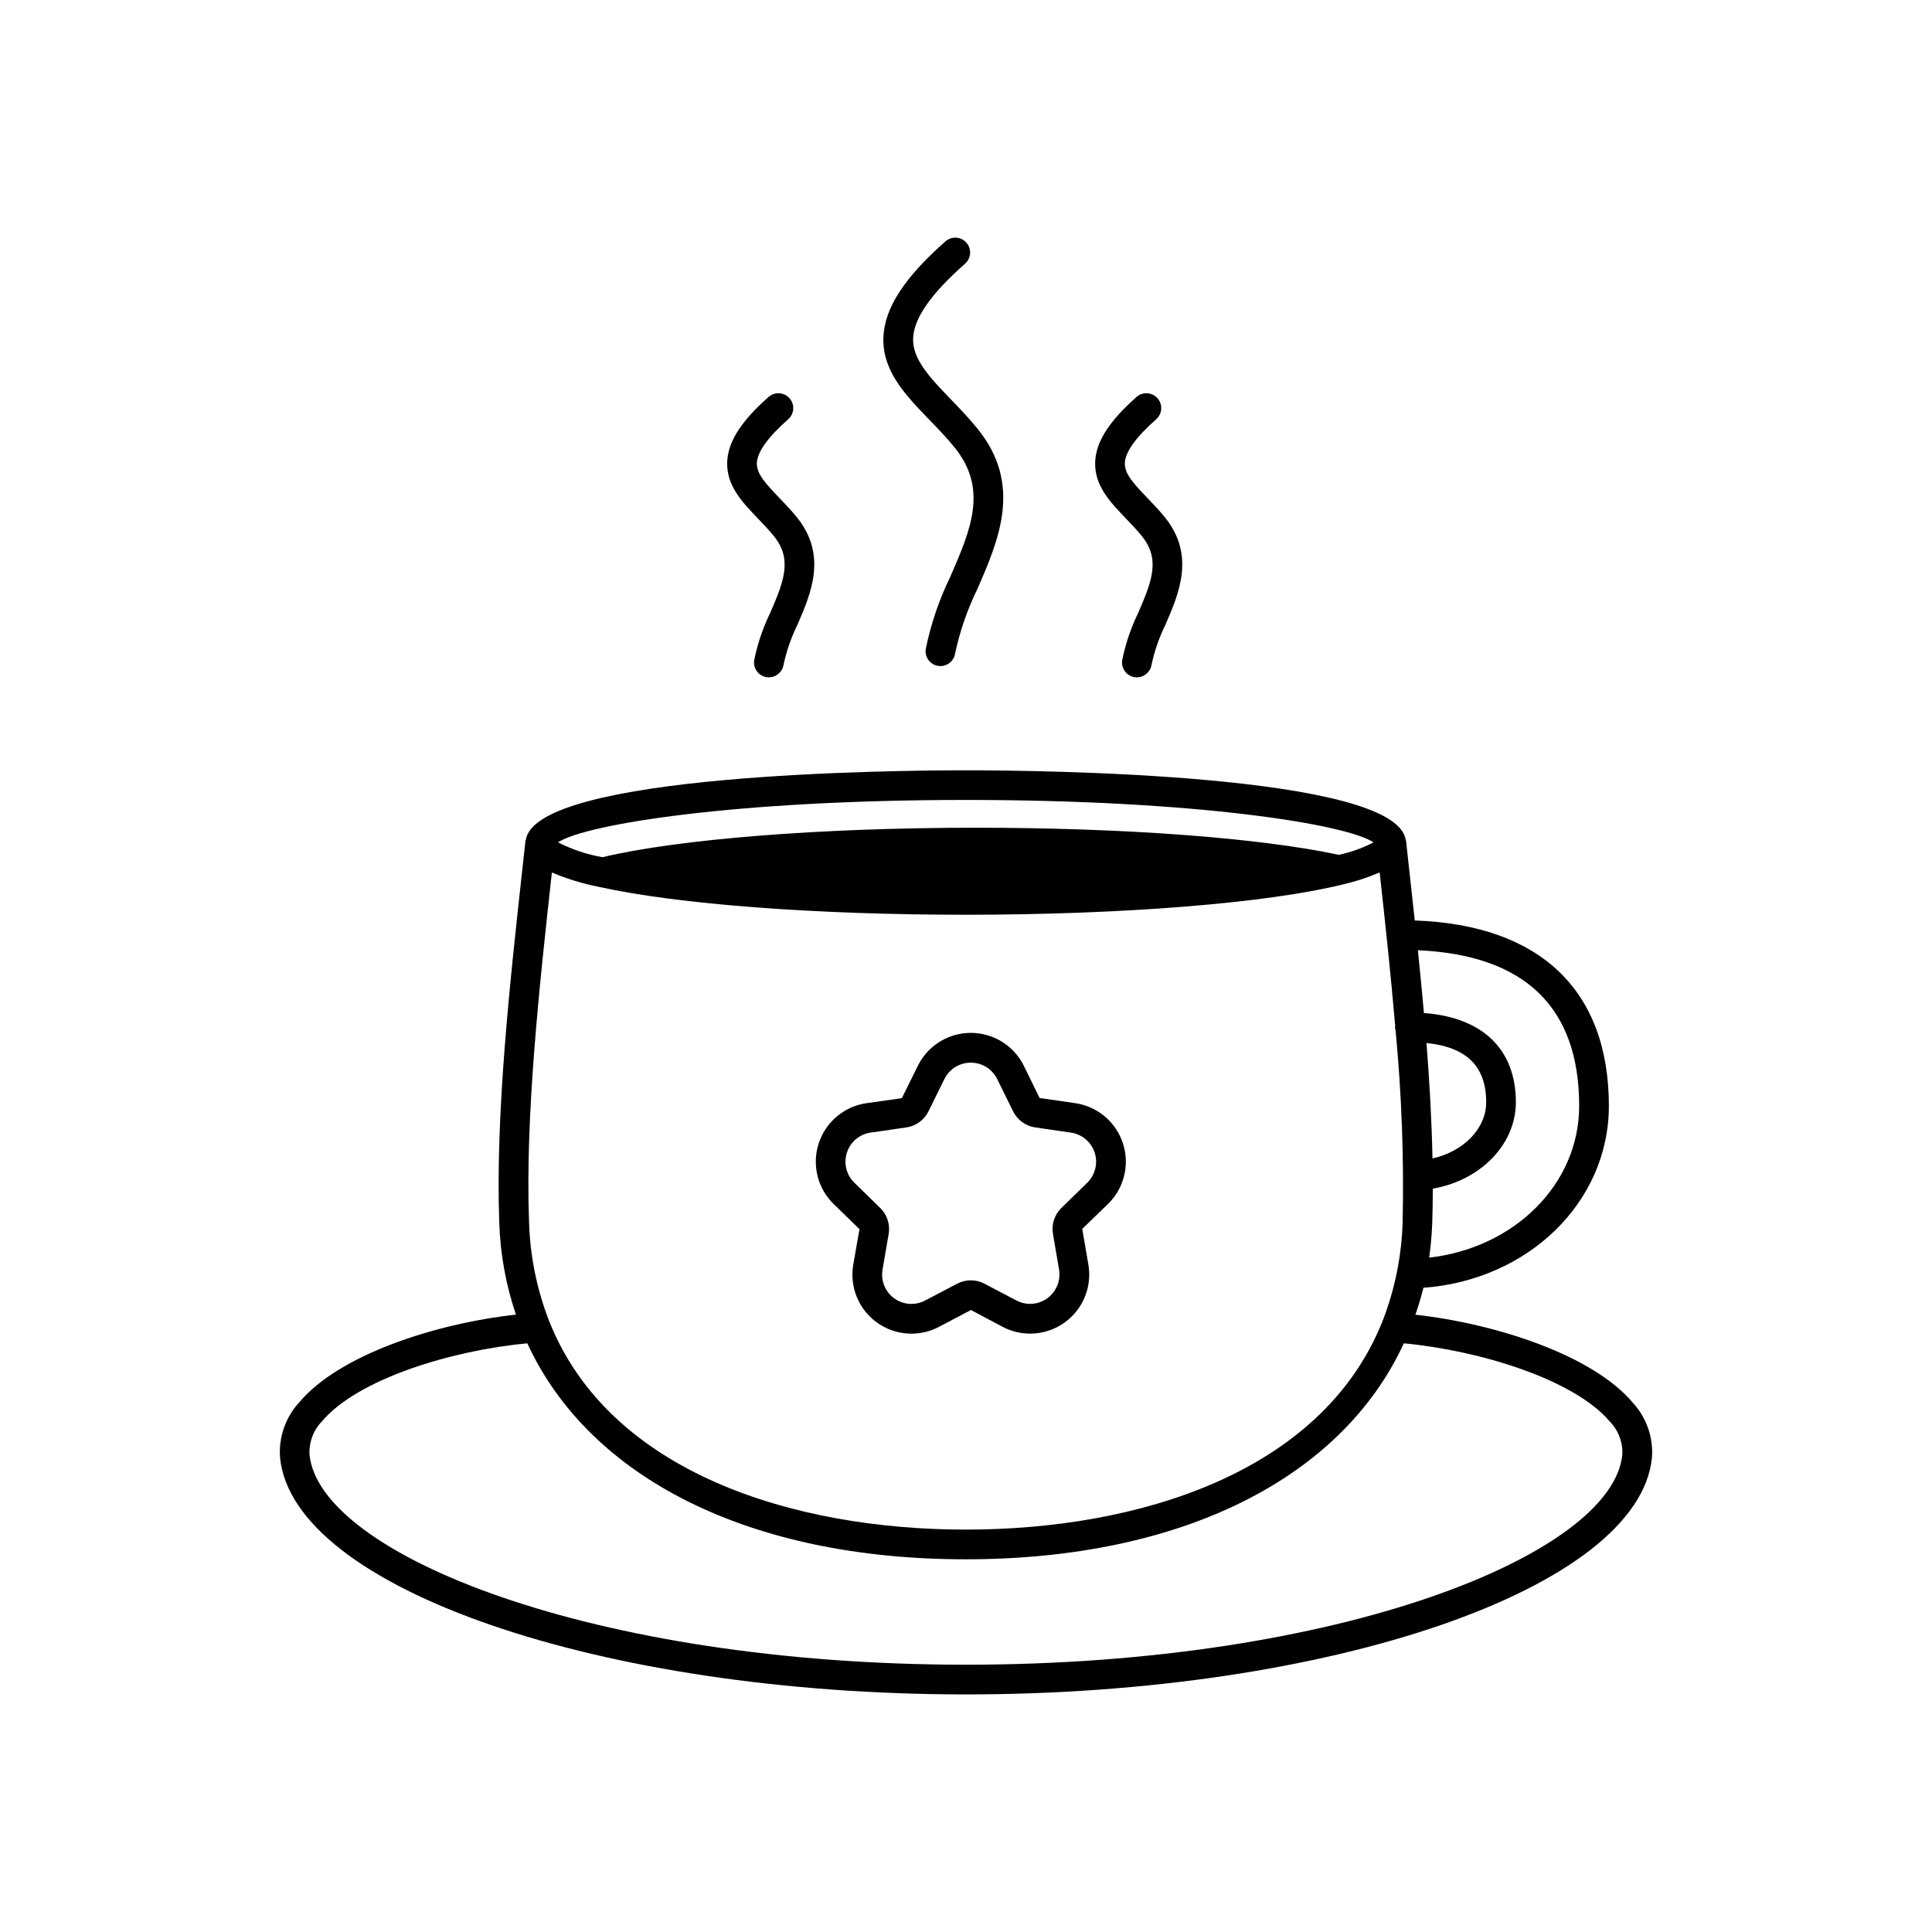 <?xml version="1.0" encoding="UTF-8"?>
<!-- Uploaded to: SVG Repo, www.svgrepo.com, Generator: SVG Repo Mixer Tools -->
<svg fill="#000000" width="800px" height="800px" version="1.1" viewBox="144 144 512 512" xmlns="http://www.w3.org/2000/svg">
 <g>
  <path d="m396.95 262.55c8.988 11.074 4.305 21.848-1.125 34.32-2.953 6.07-5.133 12.484-6.492 19.094-0.164 1.031 0.09 2.086 0.703 2.93 0.613 0.848 1.535 1.414 2.566 1.578 0.207 0.031 0.414 0.047 0.621 0.047 1.938-0.004 3.582-1.41 3.887-3.32 1.262-5.945 3.254-11.715 5.934-17.172 5.637-12.953 12.027-27.633 0-42.426-2.293-2.82-4.723-5.352-7.086-7.797-5.473-5.691-10.203-10.609-9.973-16.172 0.215-5.312 4.723-11.777 13.777-19.762l-0.004-0.004c1.633-1.438 1.785-3.926 0.348-5.555s-3.926-1.785-5.555-0.348c-10.898 9.613-16.117 17.668-16.438 25.348-0.363 8.918 5.727 15.25 12.172 21.945 2.262 2.316 4.578 4.723 6.664 7.293z"/>
  <path d="m446.55 286c4.941 6.086 2.871 11.727-0.918 20.426v-0.004c-1.938 3.981-3.359 8.191-4.238 12.531-0.34 2.144 1.125 4.16 3.269 4.5 0.207 0.035 0.414 0.051 0.621 0.051 1.934-0.004 3.578-1.41 3.883-3.32 0.789-3.68 2.027-7.246 3.684-10.625 3.57-8.207 8.02-18.422-0.188-28.527-1.504-1.848-3.078-3.484-4.598-5.066-3.769-3.938-6.078-6.473-5.969-9.266 0.121-2.941 2.918-6.84 8.309-11.594v-0.004c1.633-1.438 1.785-3.926 0.348-5.555-1.438-1.629-3.926-1.785-5.555-0.348-7.262 6.402-10.746 11.863-10.965 17.176-0.254 6.297 4.019 10.746 8.16 15.047 1.402 1.473 2.871 2.984 4.156 4.578z"/>
  <path d="m349.03 286c4.941 6.086 2.871 11.727-0.918 20.426v-0.004c-1.934 3.984-3.359 8.191-4.242 12.531-0.34 2.144 1.125 4.16 3.269 4.5 0.207 0.035 0.414 0.051 0.621 0.051 1.938-0.004 3.582-1.41 3.887-3.32 0.789-3.68 2.023-7.25 3.684-10.625 3.57-8.207 8.02-18.418-0.188-28.527-1.504-1.848-3.078-3.484-4.598-5.066-3.769-3.938-6.078-6.473-5.965-9.266 0.117-2.941 2.914-6.84 8.305-11.594v-0.004c1.633-1.438 1.789-3.926 0.352-5.555-1.441-1.629-3.926-1.785-5.559-0.348-7.262 6.402-10.746 11.863-10.961 17.176-0.262 6.297 4.019 10.746 8.156 15.047 1.406 1.473 2.859 2.984 4.156 4.578z"/>
  <path d="m371.77 469.74-1.637 9.344c-0.68 3.863 0.121 7.84 2.238 11.145 2.117 3.305 5.398 5.691 9.195 6.688 3.793 0.996 7.824 0.531 11.293-1.301l8.457-4.449 8.379 4.449c3.469 1.828 7.5 2.285 11.289 1.289 3.793-1 7.07-3.383 9.188-6.684 2.121-3.301 2.922-7.273 2.25-11.137l-1.613-9.418 6.816-6.598c2.805-2.734 4.484-6.422 4.707-10.332 0.219-3.91-1.031-7.762-3.512-10.793-2.477-3.035-6-5.031-9.875-5.594l-9.445-1.375-4.168-8.52h-0.004c-1.734-3.512-4.719-6.246-8.371-7.664-3.648-1.418-7.699-1.418-11.348 0-3.652 1.418-6.637 4.152-8.371 7.664l-4.234 8.574-9.391 1.328c-3.879 0.562-7.402 2.559-9.879 5.594-2.481 3.031-3.731 6.883-3.508 10.793 0.219 3.91 1.898 7.598 4.703 10.332zm2.973-25.586 9.445-1.375c2.539-0.367 4.734-1.961 5.867-4.262l4.227-8.57 0.004 0.004c1.312-2.66 4.019-4.34 6.984-4.34 2.965 0 5.672 1.68 6.988 4.34l4.227 8.57v-0.004c1.137 2.301 3.328 3.894 5.867 4.262l9.445 1.375c2.938 0.422 5.383 2.477 6.301 5.297 0.918 2.82 0.156 5.922-1.969 7.992l-6.84 6.668c-1.84 1.789-2.676 4.367-2.242 6.894l1.613 9.418c0.387 2.266-0.242 4.586-1.723 6.344s-3.656 2.777-5.957 2.781c-1.262-0.004-2.508-0.316-3.625-0.914l-8.457-4.445v0.004c-2.269-1.191-4.981-1.191-7.25 0l-8.453 4.445v-0.004c-2.625 1.402-5.816 1.18-8.223-0.566s-3.606-4.715-3.086-7.644l1.617-9.418c0.434-2.527-0.406-5.106-2.242-6.894l-6.84-6.668h-0.004c-2.129-2.07-2.898-5.172-1.98-7.996 0.918-2.828 3.363-4.883 6.305-5.305z"/>
  <path d="m576.7 515.72c-10.535-12.523-36.004-20.887-57.598-23.312 0.789-2.332 1.527-4.695 2.113-7.129 27.789-2.043 49.152-22.684 49.152-48.203 0-30.672-18.258-47.984-51.441-49.141-0.52-4.863-1.047-9.688-1.574-14.398l-0.73-6.66-0.004-0.004c-0.02-0.09-0.051-0.184-0.086-0.273-2.535-17.547-97.355-18.461-116.59-18.461-19.227 0-113.46 0.906-116.56 18.293l0.004 0.004c-0.055 0.141-0.102 0.289-0.137 0.438l-0.73 6.66c-3.402 30.844-7.254 65.805-6.203 94.586h-0.004c0.281 8.266 1.77 16.441 4.418 24.273-21.465 2.363-46.801 10.656-57.359 23.164-3.707 3.988-5.574 9.344-5.148 14.77 3.465 34.594 85.027 62.711 181.77 62.711 96.738 0 178.3-28.129 181.79-62.711 0.414-5.367-1.43-10.66-5.086-14.605zm-14.203-78.645c0 20.711-17.113 37.629-39.754 40.211l-0.004-0.004c0.43-3.039 0.703-6.098 0.82-9.164 0.109-2.965 0.133-6.031 0.145-9.117 12.594-2.164 22.016-11.672 22.016-22.922 0-14.012-8.832-22.469-24.367-23.617-0.496-5.566-1.027-11.125-1.594-16.641 28.34 1.258 42.734 15.102 42.734 41.234zm-40.461-16.66c10.629 1.062 15.82 6.207 15.82 15.668 0 7.039-6 13.055-14.23 14.922-0.203-9.91-0.773-20.191-1.594-30.609zm-122.08-64.422c60.758 0 100.63 6.363 108.05 11.238-2.902 1.516-5.996 2.625-9.199 3.305-21.062-4.5-56.879-7.18-96.215-7.18-40.934 0-78.656 2.988-98.941 7.809-4.094-0.719-8.062-2.043-11.766-3.938 7.379-4.859 47.262-11.234 108.07-11.234zm-109.7 19.23c4.039 1.699 8.238 2.981 12.535 3.824 20.965 4.617 57.285 7.371 97.164 7.371 41.57 0 79.852-3.074 99.887-8.027v0.004c3.352-0.766 6.625-1.836 9.785-3.191 1.445 13.117 2.941 26.957 4.117 40.711 0 0.109-0.062 0.207-0.062 0.324v-0.004c0.023 0.266 0.074 0.531 0.156 0.789 1.617 16.879 2.242 33.84 1.875 50.793-0.254 8.926-2.027 17.746-5.242 26.078-0.105 0.203-0.195 0.414-0.262 0.637-16.137 39.883-64.746 54.828-110.25 54.828-45.621 0-94.387-15.02-110.38-55.148-0.031-0.062-0.047-0.125-0.078-0.184-3.25-8.371-5.043-17.238-5.297-26.211-1.039-27.949 2.703-62.227 6.047-92.594zm109.74 209.94c-99.188 0-171.29-29.32-173.97-55.633-0.184-3.301 1.023-6.531 3.332-8.898 9.473-11.227 34.52-18.816 54.387-20.633 16.402 35.578 58.676 57.23 116.18 57.23 57.508 0 99.711-21.668 116.11-57.238 20 1.879 45.168 9.543 54.617 20.773 2.273 2.336 3.461 5.516 3.277 8.766-2.644 26.332-74.75 55.633-173.94 55.633z"/>
 </g>
</svg>